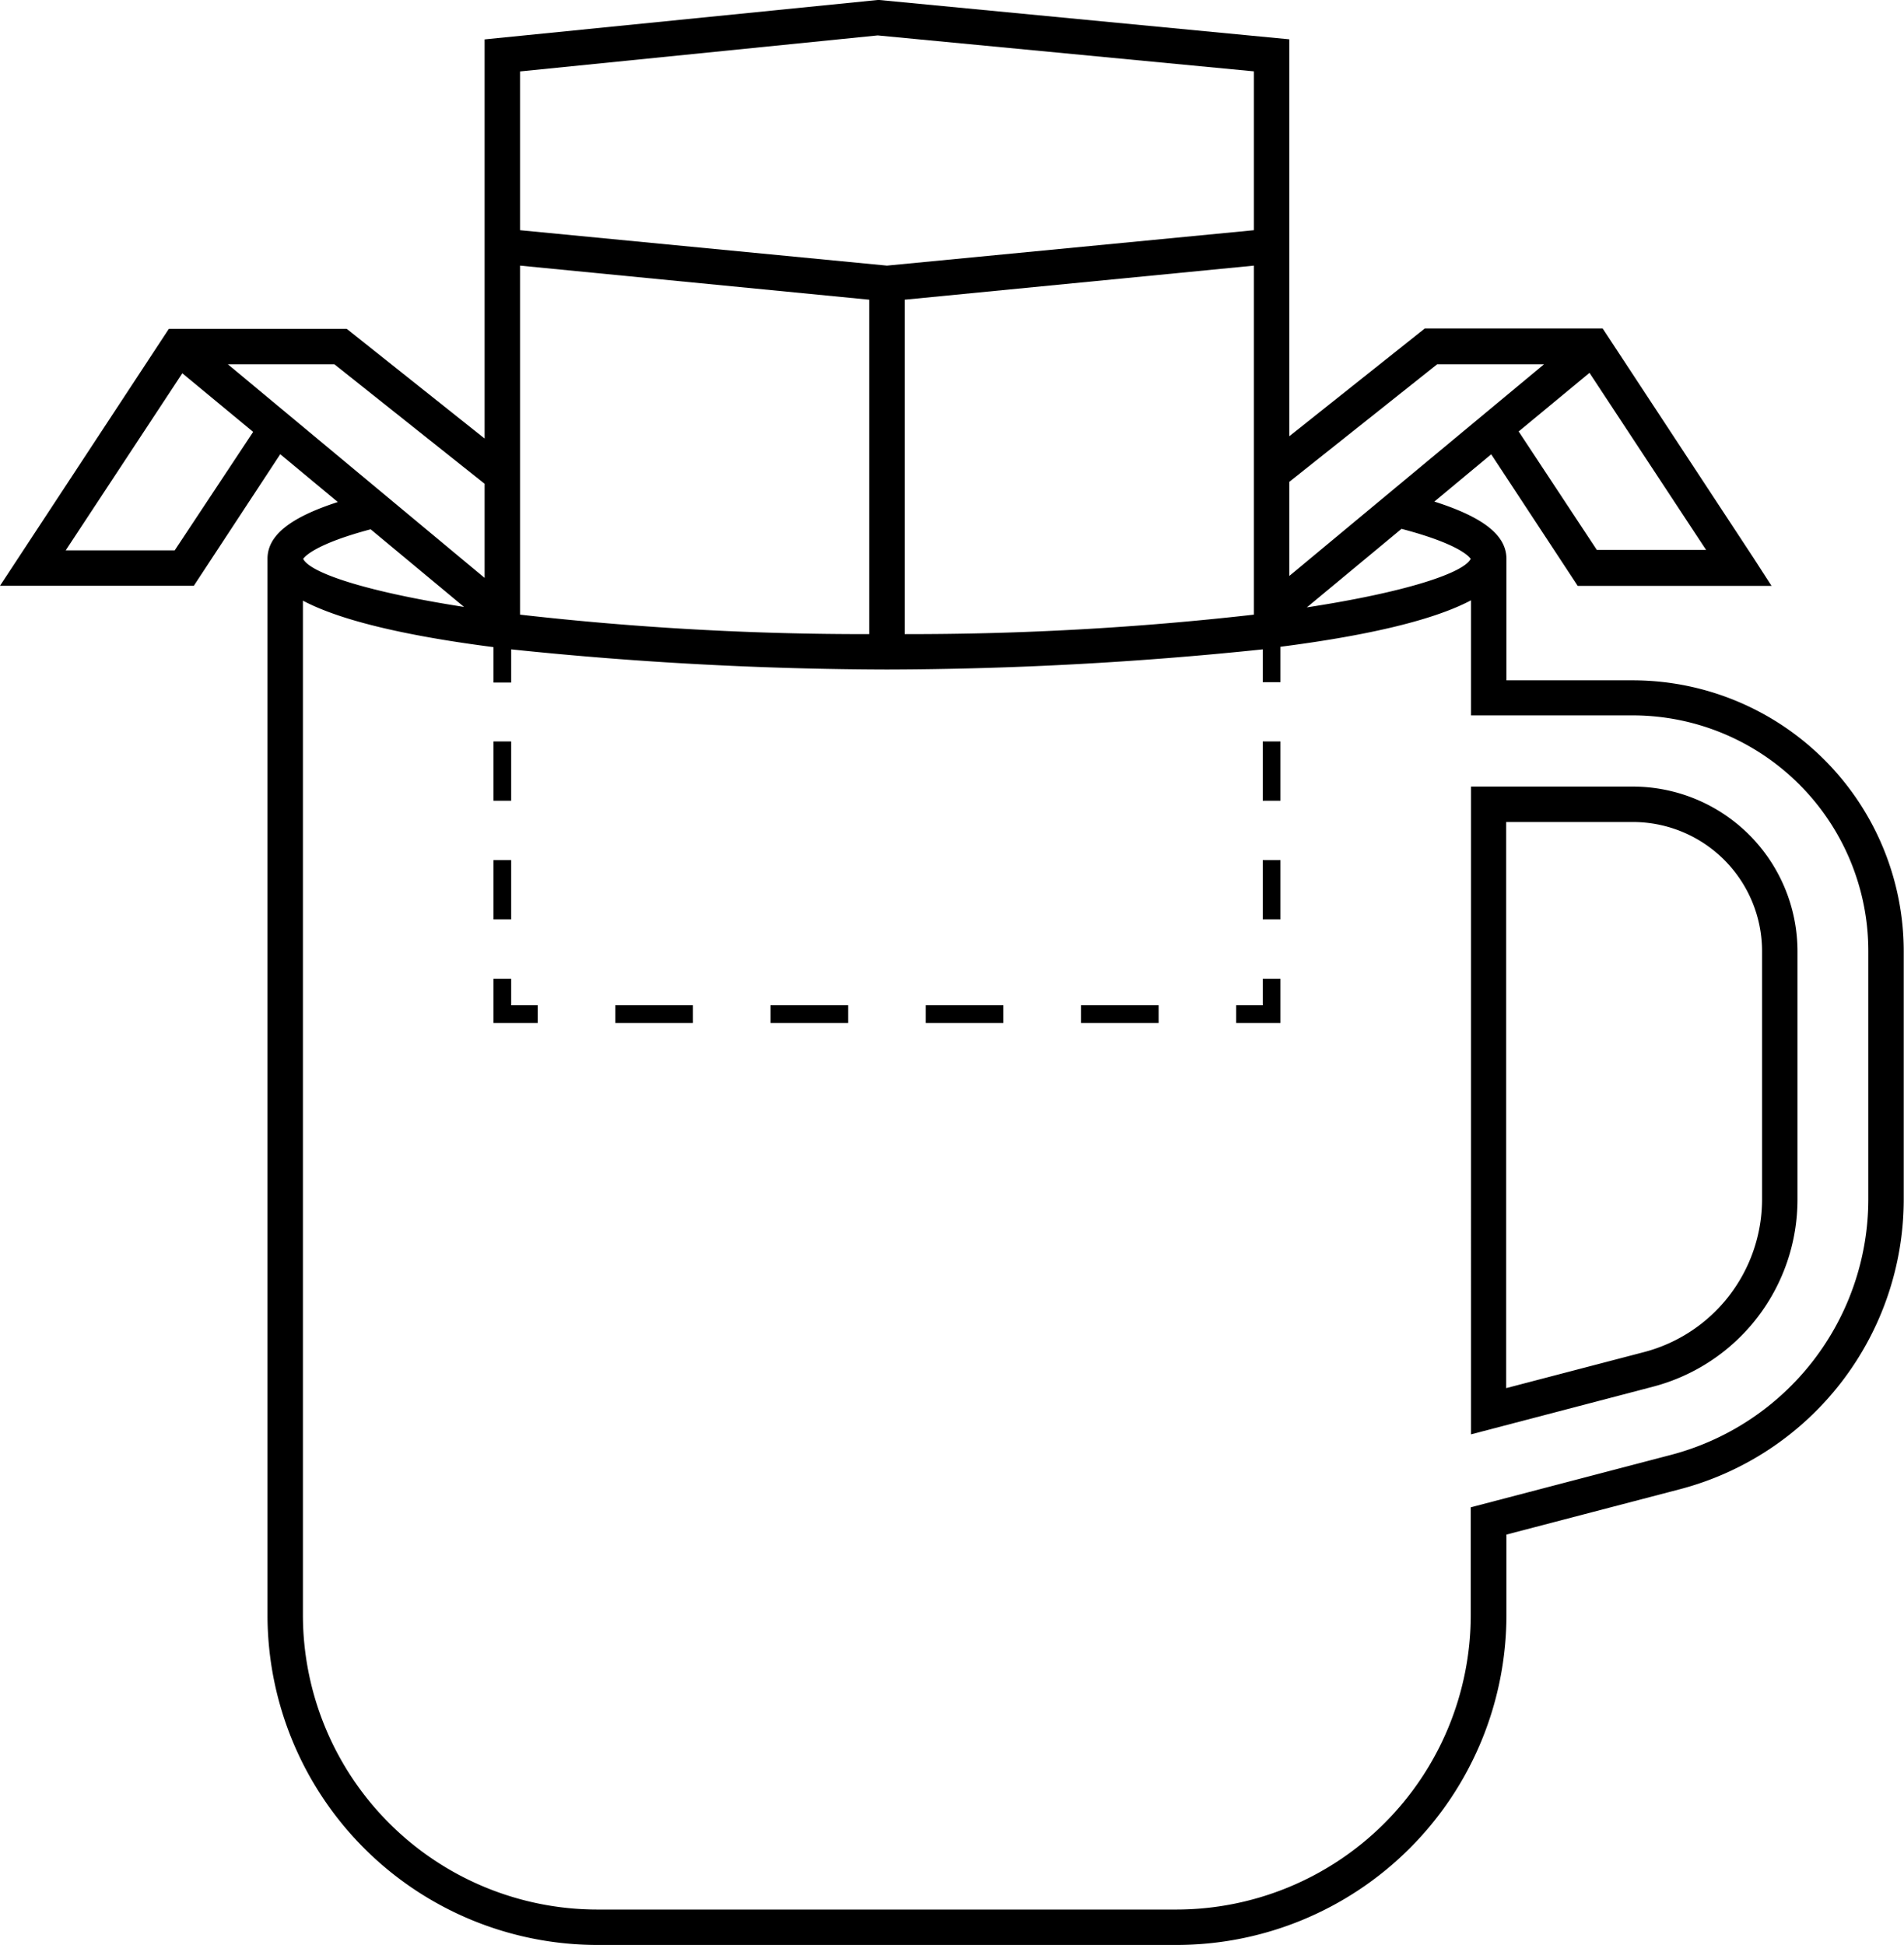 <svg xmlns="http://www.w3.org/2000/svg" viewBox="0 0 215.03 219.67"><g id="Слой_2" data-name="Слой 2"><g id="Layer_1" data-name="Layer 1"><path d="M142.61 83.74h2v6.7h-2zm0 13.4h2v6.7h-2zm0 16.4h-3v2h5v-5h-2v3zm-55.59 0h8.77v2h-8.77zm17.53 0h8.76v2h-8.76zm-35.06 0h8.76v2h-8.76zm52.59 0h8.77v2h-8.77zm-64.35-3h-2v5h5v-2h-3v-3zm-2-13.4h2v6.7h-2zm0-13.4h2v6.7h-2zm128.72 5.1h-18.32V162l20.58-5.39A21.85 21.85 0 00203 135.44v-28a18.61 18.61 0 00-18.55-18.6zm14.55 46.6a17.85 17.85 0 01-13.33 17.27l-15.57 4.07V92.84h14.32A14.6 14.6 0 01199 107.42z"/><path d="M184.45 76.84h-14.32V63.12c0-2.64-2.55-4.69-8.14-6.47l6.42-5.34 9.77 14.86h21.89l-2-3.1L181.59 38l-.59-.9h-20.09l-15.3 12.17V4.44L99.31 0h-.2L54.73 4.45v45.08L39.16 37.14H19.07L0 66.16h21.89l9.76-14.86 6.5 5.4c-5.45 1.77-7.94 3.8-7.94 6.41v119.32a37.28 37.28 0 0037.25 37.24h65.42a37.28 37.28 0 0037.25-37.24v-9.11l19.62-5.13A33.87 33.87 0 00215 135.44v-28a30.62 30.62 0 00-30.55-30.6zM166.1 63.12c-.81 1.57-7.12 3.73-18.51 5.48l10.69-8.87c6.29 1.65 7.59 3.06 7.82 3.39zm5.41-14.39l8-6.62 13.17 20h-12.34zm-9.2-7.59h12.07l-28.77 23.91V54.42zm-20.7 28.28a343.39 343.39 0 01-39.44 2.2V33.85L141.61 30zM58.73 8.07L99.12 4l42.49 4.06V26l-41.44 4-41.44-4zm39.44 25.78v37.77a343.24 343.24 0 01-39.44-2.2V30zM54.73 54.64v10.63l-29-24.13h12.03zm-35 7.52H7.42l13.17-20 8 6.62zm22.13-2.38l10.55 8.77C41.23 66.81 35 64.68 34.24 63.12c.22-.32 1.5-1.71 7.62-3.34zM211 135.44a29.87 29.87 0 01-22.29 28.88l-22.61 5.92v12.19a33.28 33.28 0 01-33.25 33.24H67.46a33.28 33.28 0 01-33.25-33.24V67.84c4.58 2.43 12.6 4.1 21.52 5.25v4h2v-3.75a416.67 416.67 0 0042.44 2.28 416.79 416.79 0 0042.44-2.28v3.71h2v-4c8.92-1.15 16.94-2.82 21.52-5.25v13h18.32A26.62 26.62 0 01211 107.42z"/></g></g></svg>